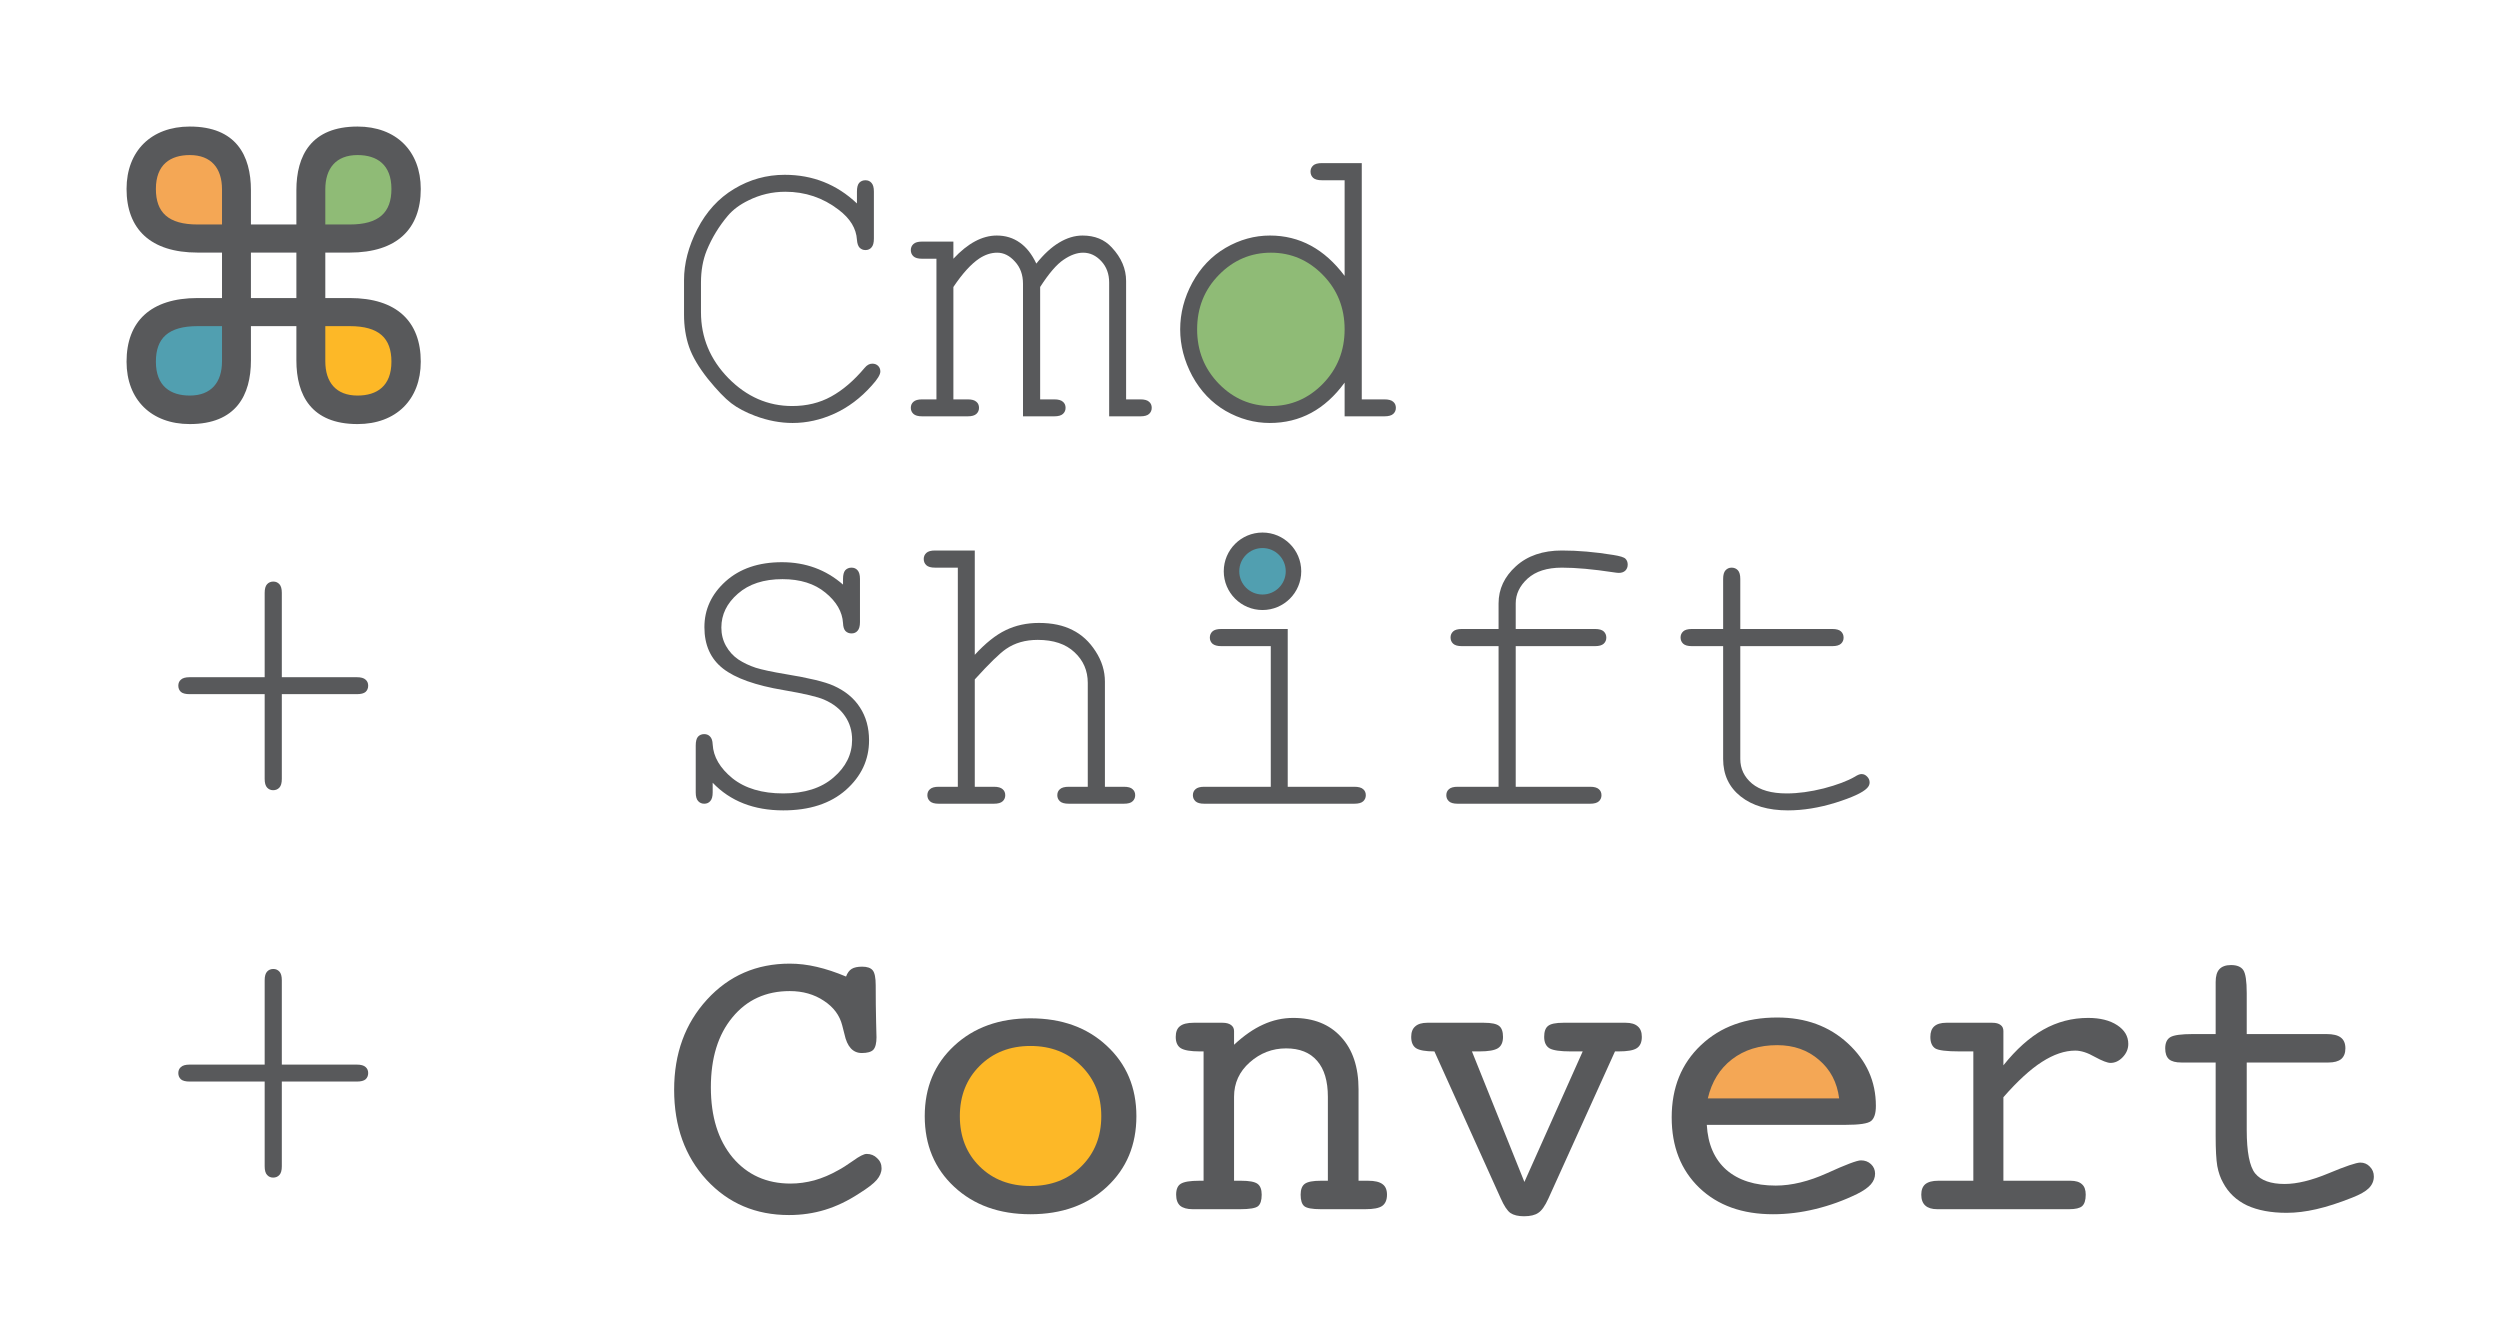 <svg width="968" height="519" viewBox="0 0 968 519" fill="none" xmlns="http://www.w3.org/2000/svg">
<path d="M92.84 75.2C92.84 86.246 83.886 95.2 72.84 95.2C61.794 95.2 52.84 86.246 52.84 75.2C52.84 64.154 61.794 55.2 72.84 55.2C83.886 55.2 92.84 64.154 92.84 75.2Z" fill="#F4A755"/>
<path d="M158.84 75.2C158.84 86.246 149.886 95.2 138.84 95.2C127.794 95.2 118.84 86.246 118.84 75.2C118.84 64.154 127.794 55.2 138.84 55.2C149.886 55.2 158.84 64.154 158.84 75.2Z" fill="#8FBB76"/>
<path d="M92.84 141.2C92.84 152.246 83.886 161.2 72.84 161.2C61.794 161.2 52.84 152.246 52.84 141.2C52.84 130.154 61.794 121.2 72.84 121.2C83.886 121.2 92.84 130.154 92.84 141.2Z" fill="#519FB0"/>
<path d="M158.84 141.2C158.84 152.246 149.886 161.2 138.84 161.2C127.794 161.2 118.84 152.246 118.84 141.2C118.84 130.154 127.794 121.2 138.84 121.2C149.886 121.2 158.84 130.154 158.84 141.2Z" fill="#FDB827"/>
<path d="M73.48 164.2C91.4 164.2 97.16 153 97.16 139.56V126.28H114.76V139.56C114.76 153 120.52 164.2 138.44 164.2C153.32 164.2 162.92 154.76 162.92 140.04C162.92 124.52 153.64 115.4 135.4 115.4H125.96V97.8H135.4C153.64 97.8 162.92 88.68 162.92 73.16C162.92 58.44 153.32 49 138.44 49C120.52 49 114.76 60.2 114.76 73.64V86.92H97.16V73.64C97.16 60.2 91.4 49 73.48 49C58.6 49 49 58.44 49 73.16C49 88.68 58.28 97.8 76.52 97.8H85.96V115.4H76.52C58.28 115.4 49 124.52 49 140.04C49 154.76 58.6 164.2 73.48 164.2ZM125.96 73.32C125.96 65.16 130.12 60.04 138.44 60.04C145.96 60.04 151.56 63.72 151.56 73.16C151.56 82.28 146.76 86.92 135.4 86.92H125.96V73.32ZM76.52 86.92C65.16 86.92 60.36 82.28 60.36 73.16C60.36 63.72 65.96 60.04 73.48 60.04C81.8 60.04 85.96 65.16 85.96 73.32V86.92H76.52ZM97.16 115.4V97.8H114.76V115.4H97.16ZM73.48 153.16C65.96 153.16 60.36 149.48 60.36 140.04C60.36 130.92 65.16 126.28 76.52 126.28H85.96V139.88C85.96 148.04 81.8 153.16 73.48 153.16ZM125.96 139.88V126.28H135.4C146.76 126.28 151.56 130.92 151.56 140.04C151.56 149.48 145.96 153.16 138.44 153.16C130.12 153.16 125.96 148.04 125.96 139.88Z" fill="#58595B"/>
<path d="M109.121 268.778V301.591C109.121 303.153 108.809 304.273 108.184 304.95C107.559 305.627 106.751 305.966 105.762 305.966C104.824 305.966 104.043 305.627 103.418 304.95C102.793 304.273 102.481 303.153 102.481 301.591V268.778H73.418C71.856 268.778 70.736 268.492 70.059 267.919C69.382 267.294 69.043 266.486 69.043 265.497C69.043 264.507 69.382 263.726 70.059 263.153C70.736 262.528 71.856 262.216 73.418 262.216H102.481V229.559C102.481 227.997 102.793 226.877 103.418 226.2C104.043 225.523 104.85 225.184 105.84 225.184C106.778 225.184 107.559 225.523 108.184 226.2C108.809 226.877 109.121 227.997 109.121 229.559V262.216H138.184C139.746 262.216 140.866 262.528 141.543 263.153C142.22 263.726 142.559 264.507 142.559 265.497C142.559 266.486 142.22 267.294 141.543 267.919C140.866 268.492 139.746 268.778 138.184 268.778H109.121Z" fill="#58595B"/>
<path d="M109.121 418.778V451.591C109.121 453.153 108.809 454.273 108.184 454.95C107.559 455.627 106.751 455.966 105.762 455.966C104.824 455.966 104.043 455.627 103.418 454.95C102.793 454.273 102.481 453.153 102.481 451.591V418.778H73.418C71.856 418.778 70.736 418.492 70.059 417.919C69.382 417.294 69.043 416.486 69.043 415.497C69.043 414.507 69.382 413.726 70.059 413.153C70.736 412.528 71.856 412.216 73.418 412.216H102.481V379.559C102.481 377.997 102.793 376.877 103.418 376.2C104.043 375.523 104.85 375.184 105.84 375.184C106.778 375.184 107.559 375.523 108.184 376.2C108.809 376.877 109.121 377.997 109.121 379.559V412.216H138.184C139.746 412.216 140.866 412.528 141.543 413.153C142.22 413.726 142.559 414.507 142.559 415.497C142.559 416.486 142.22 417.294 141.543 417.919C140.866 418.492 139.746 418.778 138.184 418.778H109.121Z" fill="#58595B"/>
<path d="M522.84 127.2C522.84 144.321 508.961 158.2 491.84 158.2C474.719 158.2 460.84 144.321 460.84 127.2C460.84 110.079 474.719 96.2 491.84 96.2C508.961 96.2 522.84 110.079 522.84 127.2Z" fill="#8FBB76"/>
<path d="M331.809 78.778V74.169C331.809 72.606 332.095 71.487 332.668 70.809C333.293 70.132 334.1 69.794 335.09 69.794C336.08 69.794 336.861 70.132 337.434 70.809C338.059 71.487 338.371 72.606 338.371 74.169V92.372C338.371 93.987 338.059 95.132 337.434 95.809C336.861 96.487 336.08 96.825 335.09 96.825C334.205 96.825 333.449 96.513 332.824 95.888C332.251 95.263 331.913 94.247 331.809 92.841C331.548 88.466 329.179 84.585 324.699 81.2C318.658 76.565 311.783 74.247 304.074 74.247C299.022 74.247 294.257 75.367 289.777 77.606C286.444 79.221 283.788 81.2 281.809 83.544C278.371 87.606 275.637 92.112 273.606 97.059C272.147 100.705 271.418 104.82 271.418 109.403V120.888C271.418 130.679 274.96 139.195 282.043 146.434C289.126 153.622 297.356 157.216 306.731 157.216C312.356 157.216 317.382 155.992 321.809 153.544C326.288 151.096 330.611 147.398 334.777 142.45C335.663 141.356 336.652 140.809 337.746 140.809C338.684 140.809 339.439 141.096 340.012 141.669C340.585 142.242 340.871 142.971 340.871 143.856C340.871 145.054 339.751 146.877 337.512 149.325C333.241 154.117 328.423 157.736 323.059 160.184C317.746 162.58 312.356 163.778 306.887 163.778C302.147 163.778 297.33 162.867 292.434 161.044C288.684 159.638 285.585 157.997 283.137 156.122C280.689 154.247 277.668 151.096 274.074 146.669C270.533 142.19 268.111 138.075 266.809 134.325C265.507 130.523 264.856 126.356 264.856 121.825V108.466C264.856 102.007 266.574 95.419 270.012 88.7C273.501 81.929 278.241 76.747 284.231 73.153C290.272 69.507 296.809 67.684 303.84 67.684C314.673 67.684 323.996 71.382 331.809 78.778Z" fill="#58595B"/>
<path d="M369.152 93.544V100.184C374.725 94.195 380.324 91.2 385.949 91.2C389.335 91.2 392.304 92.112 394.856 93.934C397.408 95.705 399.543 98.413 401.262 102.059C404.179 98.413 407.121 95.705 410.09 93.934C413.111 92.112 416.132 91.2 419.152 91.2C423.892 91.2 427.668 92.737 430.481 95.809C434.179 99.768 436.027 104.091 436.027 108.778V154.638H441.574C443.137 154.638 444.257 154.95 444.934 155.575C445.611 156.148 445.949 156.929 445.949 157.919C445.949 158.856 445.611 159.638 444.934 160.263C444.257 160.888 443.137 161.2 441.574 161.2H429.465V109.403C429.465 106.07 428.449 103.309 426.418 101.122C424.387 98.934 422.043 97.841 419.387 97.841C416.991 97.841 414.465 98.752 411.809 100.575C409.152 102.346 406.132 105.861 402.746 111.122V154.638H408.215C409.777 154.638 410.897 154.95 411.574 155.575C412.251 156.148 412.59 156.929 412.59 157.919C412.59 158.856 412.251 159.638 411.574 160.263C410.897 160.888 409.777 161.2 408.215 161.2H396.106V109.872C396.106 106.382 395.064 103.518 392.981 101.278C390.949 98.987 388.658 97.841 386.106 97.841C383.762 97.841 381.444 98.596 379.152 100.106C375.975 102.242 372.642 105.914 369.152 111.122V154.638H374.699C376.262 154.638 377.382 154.95 378.059 155.575C378.736 156.148 379.074 156.929 379.074 157.919C379.074 158.856 378.736 159.638 378.059 160.263C377.382 160.888 376.262 161.2 374.699 161.2H357.043C355.481 161.2 354.361 160.888 353.684 160.263C353.007 159.638 352.668 158.856 352.668 157.919C352.668 156.929 353.007 156.148 353.684 155.575C354.361 154.95 355.481 154.638 357.043 154.638H362.59V100.184H357.043C355.481 100.184 354.361 99.872 353.684 99.247C353.007 98.622 352.668 97.815 352.668 96.825C352.668 95.888 353.007 95.106 353.684 94.481C354.361 93.856 355.481 93.544 357.043 93.544H369.152Z" fill="#58595B"/>
<path d="M527.277 63.153V154.638H536.027C537.642 154.638 538.788 154.95 539.465 155.575C540.142 156.148 540.481 156.929 540.481 157.919C540.481 158.856 540.142 159.638 539.465 160.263C538.788 160.888 537.642 161.2 536.027 161.2H520.637V148.153C513.033 158.57 503.371 163.778 491.652 163.778C485.715 163.778 480.012 162.216 474.543 159.091C469.126 155.914 464.83 151.408 461.652 145.575C458.527 139.742 456.965 133.726 456.965 127.528C456.965 121.278 458.527 115.263 461.652 109.481C464.83 103.648 469.126 99.143 474.543 95.966C480.012 92.788 485.741 91.2 491.731 91.2C503.189 91.2 512.824 96.408 520.637 106.825V69.794H511.887C510.272 69.794 509.126 69.481 508.449 68.856C507.772 68.231 507.434 67.424 507.434 66.434C507.434 65.497 507.772 64.716 508.449 64.091C509.126 63.466 510.272 63.153 511.887 63.153H527.277ZM520.637 127.528C520.637 119.195 517.824 112.164 512.199 106.434C506.574 100.705 499.882 97.841 492.121 97.841C484.309 97.841 477.59 100.705 471.965 106.434C466.34 112.164 463.527 119.195 463.527 127.528C463.527 135.809 466.34 142.841 471.965 148.622C477.59 154.351 484.309 157.216 492.121 157.216C499.882 157.216 506.574 154.351 512.199 148.622C517.824 142.841 520.637 135.809 520.637 127.528Z" fill="#58595B"/>
<path d="M326.418 226.356V224.169C326.418 222.606 326.705 221.486 327.277 220.809C327.902 220.132 328.71 219.794 329.699 219.794C330.689 219.794 331.47 220.132 332.043 220.809C332.668 221.486 332.981 222.606 332.981 224.169V240.888C332.981 242.45 332.668 243.57 332.043 244.247C331.47 244.924 330.689 245.263 329.699 245.263C328.762 245.263 327.981 244.95 327.356 244.325C326.783 243.7 326.47 242.684 326.418 241.278C326.158 236.903 323.892 232.971 319.621 229.481C315.402 225.992 309.856 224.247 302.981 224.247C295.741 224.247 289.986 226.122 285.715 229.872C281.444 233.57 279.309 237.945 279.309 242.997C279.309 245.601 279.908 247.971 281.106 250.106C282.304 252.242 283.892 253.986 285.871 255.341C287.85 256.643 290.09 257.71 292.59 258.544C295.09 259.325 298.996 260.158 304.309 261.044C313.215 262.502 319.361 263.986 322.746 265.497C327.277 267.528 330.689 270.341 332.981 273.934C335.324 277.528 336.496 281.773 336.496 286.669C336.496 294.169 333.501 300.575 327.512 305.888C321.522 311.148 313.449 313.778 303.293 313.778C291.887 313.778 282.772 310.21 275.949 303.075V306.825C275.949 308.388 275.637 309.507 275.012 310.184C274.439 310.861 273.658 311.2 272.668 311.2C271.731 311.2 270.949 310.861 270.324 310.184C269.699 309.507 269.387 308.388 269.387 306.825V288.7C269.387 287.085 269.673 285.94 270.246 285.263C270.871 284.585 271.679 284.247 272.668 284.247C273.606 284.247 274.361 284.559 274.934 285.184C275.559 285.809 275.897 286.825 275.949 288.231C276.21 293.023 278.762 297.398 283.606 301.356C288.501 305.263 295.064 307.216 303.293 307.216C311.522 307.216 318.007 305.158 322.746 301.044C327.538 296.929 329.934 292.059 329.934 286.434C329.934 282.997 329.022 279.95 327.199 277.294C325.376 274.585 322.668 272.45 319.074 270.888C316.574 269.794 311.366 268.57 303.449 267.216C292.564 265.393 284.725 262.606 279.934 258.856C275.142 255.106 272.746 249.768 272.746 242.841C272.746 235.966 275.481 230.054 280.949 225.106C286.47 220.158 293.736 217.684 302.746 217.684C311.913 217.684 319.804 220.575 326.418 226.356Z" fill="#58595B"/>
<path d="M377.434 213.153V253.544C381.6 249.013 385.585 245.835 389.387 244.013C393.241 242.138 397.538 241.2 402.277 241.2C407.382 241.2 411.705 242.111 415.246 243.934C418.84 245.705 421.835 248.466 424.231 252.216C426.626 255.914 427.824 259.82 427.824 263.934V304.638H435.168C436.783 304.638 437.902 304.95 438.527 305.575C439.205 306.148 439.543 306.929 439.543 307.919C439.543 308.856 439.205 309.638 438.527 310.263C437.902 310.888 436.783 311.2 435.168 311.2H413.84C412.225 311.2 411.08 310.888 410.402 310.263C409.725 309.638 409.387 308.856 409.387 307.919C409.387 306.929 409.725 306.148 410.402 305.575C411.08 304.95 412.225 304.638 413.84 304.638H421.184V264.403C421.184 259.664 419.465 255.705 416.027 252.528C412.642 249.351 407.902 247.763 401.809 247.763C397.017 247.763 392.929 248.934 389.543 251.278C387.095 252.945 383.059 256.877 377.434 263.075V304.638H384.856C386.418 304.638 387.538 304.95 388.215 305.575C388.892 306.148 389.231 306.929 389.231 307.919C389.231 308.856 388.892 309.638 388.215 310.263C387.538 310.888 386.418 311.2 384.856 311.2H363.449C361.887 311.2 360.767 310.888 360.09 310.263C359.413 309.638 359.074 308.856 359.074 307.919C359.074 306.929 359.413 306.148 360.09 305.575C360.767 304.95 361.887 304.638 363.449 304.638H370.871V219.794H362.043C360.481 219.794 359.361 219.481 358.684 218.856C358.007 218.231 357.668 217.424 357.668 216.434C357.668 215.497 358.007 214.716 358.684 214.091C359.361 213.466 360.481 213.153 362.043 213.153H377.434Z" fill="#58595B"/>
<path d="M498.606 243.544V304.638H524.387C526.001 304.638 527.147 304.95 527.824 305.575C528.501 306.148 528.84 306.929 528.84 307.919C528.84 308.856 528.501 309.638 527.824 310.263C527.147 310.888 526.001 311.2 524.387 311.2H466.262C464.699 311.2 463.58 310.888 462.902 310.263C462.225 309.638 461.887 308.856 461.887 307.919C461.887 306.929 462.225 306.148 462.902 305.575C463.58 304.95 464.699 304.638 466.262 304.638H492.043V250.184H472.902C471.34 250.184 470.194 249.872 469.465 249.247C468.788 248.622 468.449 247.841 468.449 246.903C468.449 245.914 468.788 245.106 469.465 244.481C470.142 243.856 471.288 243.544 472.902 243.544H498.606Z" fill="#58595B"/>
<path d="M586.887 250.184V304.638H615.715C617.278 304.638 618.397 304.95 619.074 305.575C619.751 306.148 620.09 306.929 620.09 307.919C620.09 308.856 619.751 309.638 619.074 310.263C618.397 310.888 617.278 311.2 615.715 311.2H564.387C562.824 311.2 561.705 310.888 561.028 310.263C560.35 309.638 560.012 308.856 560.012 307.919C560.012 306.929 560.35 306.148 561.028 305.575C561.705 304.95 562.824 304.638 564.387 304.638H580.246V250.184H566.028C564.465 250.184 563.345 249.872 562.668 249.247C561.991 248.622 561.653 247.815 561.653 246.825C561.653 245.888 561.991 245.106 562.668 244.481C563.345 243.856 564.465 243.544 566.028 243.544H580.246V233.622C580.246 228.101 582.486 223.309 586.965 219.247C591.444 215.184 597.382 213.153 604.778 213.153C610.975 213.153 617.59 213.726 624.621 214.872C627.278 215.289 628.866 215.783 629.387 216.356C629.96 216.929 630.246 217.684 630.246 218.622C630.246 219.559 629.934 220.341 629.309 220.966C628.684 221.539 627.85 221.825 626.809 221.825C626.392 221.825 625.689 221.747 624.699 221.591C616.835 220.393 610.194 219.794 604.778 219.794C599.048 219.794 594.621 221.2 591.496 224.013C588.423 226.825 586.887 230.028 586.887 233.622V243.544H617.59C619.153 243.544 620.272 243.856 620.949 244.481C621.626 245.106 621.965 245.914 621.965 246.903C621.965 247.841 621.626 248.622 620.949 249.247C620.272 249.872 619.153 250.184 617.59 250.184H586.887Z" fill="#58595B"/>
<path d="M673.84 243.544H709.465C711.028 243.544 712.147 243.856 712.824 244.481C713.501 245.106 713.84 245.914 713.84 246.903C713.84 247.841 713.501 248.622 712.824 249.247C712.147 249.872 711.028 250.184 709.465 250.184H673.84V293.856C673.84 297.658 675.35 300.835 678.371 303.388C681.444 305.94 685.923 307.216 691.809 307.216C696.236 307.216 701.028 306.565 706.184 305.263C711.34 303.908 715.35 302.398 718.215 300.731C719.257 300.054 720.116 299.716 720.793 299.716C721.626 299.716 722.356 300.054 722.981 300.731C723.606 301.356 723.918 302.111 723.918 302.997C723.918 303.778 723.58 304.507 722.903 305.184C721.236 306.903 717.173 308.778 710.715 310.809C704.309 312.789 698.163 313.778 692.278 313.778C684.621 313.778 678.528 311.981 673.996 308.388C669.465 304.794 667.199 299.95 667.199 293.856V250.184H655.09C653.528 250.184 652.408 249.872 651.731 249.247C651.054 248.622 650.715 247.815 650.715 246.825C650.715 245.888 651.054 245.106 651.731 244.481C652.408 243.856 653.528 243.544 655.09 243.544H667.199V224.169C667.199 222.606 667.512 221.486 668.137 220.809C668.762 220.132 669.543 219.794 670.481 219.794C671.47 219.794 672.278 220.132 672.903 220.809C673.528 221.486 673.84 222.606 673.84 224.169V243.544Z" fill="#58595B"/>
<path d="M503.84 221.2C503.84 229.484 497.124 236.2 488.84 236.2C480.556 236.2 473.84 229.484 473.84 221.2C473.84 212.916 480.556 206.2 488.84 206.2C497.124 206.2 503.84 212.916 503.84 221.2Z" fill="#58595B"/>
<path d="M497.84 221.2C497.84 226.171 493.811 230.2 488.84 230.2C483.869 230.2 479.84 226.171 479.84 221.2C479.84 216.229 483.869 212.2 488.84 212.2C493.811 212.2 497.84 216.229 497.84 221.2Z" fill="#519FB0"/>
<path d="M429.84 432.2C429.84 449.321 415.961 463.2 398.84 463.2C381.719 463.2 367.84 449.321 367.84 432.2C367.84 415.079 381.719 401.2 398.84 401.2C415.961 401.2 429.84 415.079 429.84 432.2Z" fill="#FDB827"/>
<path d="M720.84 417.2C720.84 425.484 705.842 432.2 687.34 432.2C668.838 432.2 653.84 425.484 653.84 417.2C653.84 408.916 668.838 402.2 687.34 402.2C705.842 402.2 720.84 408.916 720.84 417.2Z" fill="#F4A755"/>
<path d="M327.59 378.122C328.111 376.716 328.84 375.726 329.777 375.153C330.715 374.58 332.069 374.294 333.84 374.294C335.767 374.294 337.121 374.763 337.902 375.7C338.684 376.638 339.074 378.565 339.074 381.481C339.074 386.585 339.126 391.351 339.231 395.778C339.335 400.153 339.387 402.054 339.387 401.481C339.387 403.929 338.97 405.596 338.137 406.481C337.304 407.315 335.819 407.731 333.684 407.731C330.246 407.731 328.007 405.283 326.965 400.388C326.6 398.929 326.314 397.809 326.106 397.028C325.116 393.122 322.746 389.945 318.996 387.497C315.246 384.997 310.845 383.747 305.793 383.747C296.574 383.747 289.179 387.132 283.606 393.903C278.033 400.622 275.246 409.658 275.246 421.013C275.246 432.367 278.059 441.429 283.684 448.2C289.361 454.919 296.835 458.278 306.106 458.278C309.126 458.278 312.199 457.861 315.324 457.028C318.449 456.143 321.522 454.841 324.543 453.122C325.949 452.393 327.876 451.169 330.324 449.45C332.772 447.679 334.517 446.794 335.559 446.794C337.173 446.794 338.527 447.341 339.621 448.434C340.767 449.476 341.34 450.778 341.34 452.341C341.34 453.903 340.715 455.414 339.465 456.872C338.267 458.278 336.001 460.023 332.668 462.106C328.293 464.971 323.892 467.08 319.465 468.434C315.038 469.789 310.376 470.466 305.481 470.466C292.616 470.466 281.991 465.934 273.606 456.872C265.22 447.757 261.027 436.117 261.027 421.95C261.027 407.94 265.272 396.299 273.762 387.028C282.251 377.757 292.929 373.122 305.793 373.122C309.231 373.122 312.72 373.539 316.262 374.372C319.856 375.205 323.632 376.455 327.59 378.122Z" fill="#58595B"/>
<path d="M398.996 459.216C407.017 459.216 413.58 456.69 418.684 451.638C423.84 446.533 426.418 440.049 426.418 432.184C426.418 424.32 423.84 417.835 418.684 412.731C413.527 407.575 406.965 404.997 398.996 404.997C391.027 404.997 384.465 407.575 379.309 412.731C374.205 417.835 371.652 424.32 371.652 432.184C371.652 440.101 374.205 446.585 379.309 451.638C384.413 456.69 390.975 459.216 398.996 459.216ZM440.012 432.184C440.012 443.33 436.21 452.445 428.606 459.528C421.001 466.611 411.132 470.153 398.996 470.153C386.913 470.153 377.069 466.611 369.465 459.528C361.861 452.445 358.059 443.33 358.059 432.184C358.059 421.039 361.861 411.95 369.465 404.919C377.069 397.835 386.913 394.294 398.996 394.294C411.08 394.294 420.923 397.835 428.527 404.919C436.184 412.002 440.012 421.091 440.012 432.184Z" fill="#58595B"/>
<path d="M466.027 457.184V407.106H464.543C461.001 407.106 458.554 406.69 457.199 405.856C455.897 405.023 455.246 403.565 455.246 401.481C455.246 399.554 455.793 398.174 456.887 397.341C457.981 396.455 459.751 396.013 462.199 396.013H473.371C474.777 396.013 475.871 396.299 476.652 396.872C477.434 397.445 477.824 398.226 477.824 399.216V404.528C481.626 400.986 485.376 398.382 489.074 396.716C492.824 394.997 496.705 394.138 500.715 394.138C508.58 394.138 514.751 396.585 519.231 401.481C523.762 406.377 526.027 413.148 526.027 421.794V457.184H529.699C532.304 457.184 534.179 457.627 535.324 458.513C536.47 459.346 537.043 460.7 537.043 462.575C537.043 464.606 536.418 466.065 535.168 466.95C533.97 467.783 531.809 468.2 528.684 468.2H511.418C508.085 468.2 505.949 467.809 505.012 467.028C504.074 466.247 503.606 464.763 503.606 462.575C503.606 460.544 504.152 459.138 505.246 458.356C506.34 457.575 508.397 457.184 511.418 457.184H514.152V424.684C514.152 418.591 512.772 413.955 510.012 410.778C507.251 407.549 503.241 405.934 497.981 405.934C492.668 405.934 487.981 407.731 483.918 411.325C479.856 414.919 477.824 419.372 477.824 424.684V457.184H480.559C483.684 457.184 485.793 457.575 486.887 458.356C487.981 459.138 488.527 460.544 488.527 462.575C488.527 464.763 488.059 466.247 487.121 467.028C486.184 467.809 483.892 468.2 480.246 468.2H461.809C459.673 468.2 458.059 467.757 456.965 466.872C455.923 465.934 455.402 464.502 455.402 462.575C455.402 460.492 456.001 459.085 457.199 458.356C458.449 457.575 460.845 457.184 464.387 457.184H466.027Z" fill="#58595B"/>
<path d="M555.402 407.106C551.965 407.106 549.595 406.69 548.293 405.856C547.043 405.023 546.418 403.565 546.418 401.481C546.418 399.658 546.939 398.304 547.981 397.419C549.022 396.481 550.585 396.013 552.668 396.013H574.543C577.512 396.013 579.491 396.429 580.481 397.263C581.47 398.044 581.965 399.45 581.965 401.481C581.965 403.565 581.314 405.023 580.012 405.856C578.71 406.69 576.314 407.106 572.824 407.106H569.934L590.246 457.653L612.824 407.106H608.137C604.126 407.106 601.418 406.716 600.012 405.934C598.606 405.101 597.903 403.617 597.903 401.481C597.903 399.45 598.397 398.044 599.387 397.263C600.376 396.429 602.356 396.013 605.324 396.013H629.465C631.548 396.013 633.111 396.481 634.153 397.419C635.194 398.304 635.715 399.658 635.715 401.481C635.715 403.565 635.064 405.023 633.762 405.856C632.512 406.69 630.168 407.106 626.731 407.106H625.324L599.543 464.059C598.241 466.924 596.939 468.773 595.637 469.606C594.387 470.492 592.538 470.934 590.09 470.934C587.85 470.934 586.106 470.518 584.856 469.684C583.658 468.851 582.408 466.976 581.106 464.059L555.402 407.106Z" fill="#58595B"/>
<path d="M660.871 435.544C661.288 443.044 663.814 448.851 668.449 452.966C673.137 457.028 679.517 459.059 687.59 459.059C693.684 459.059 700.324 457.445 707.512 454.216C714.699 450.934 719.048 449.294 720.559 449.294C722.121 449.294 723.423 449.789 724.465 450.778C725.507 451.768 726.028 452.992 726.028 454.45C726.028 455.96 725.481 457.341 724.387 458.591C723.293 459.841 721.548 461.065 719.153 462.263C713.944 464.815 708.554 466.768 702.981 468.122C697.46 469.476 691.965 470.153 686.496 470.153C674.621 470.153 665.116 466.742 657.981 459.919C650.845 453.044 647.278 443.955 647.278 432.653C647.278 421.143 651.054 411.82 658.606 404.684C666.158 397.549 676.001 393.981 688.137 393.981C699.126 393.981 708.241 397.315 715.481 403.981C722.72 410.648 726.34 418.721 726.34 428.2C726.34 431.117 725.715 433.07 724.465 434.059C723.267 435.049 719.96 435.544 714.543 435.544H660.871ZM661.262 425.309H712.121C711.34 419.111 708.736 414.138 704.309 410.388C699.934 406.585 694.543 404.684 688.137 404.684C681.21 404.684 675.376 406.507 670.637 410.153C665.897 413.799 662.772 418.851 661.262 425.309Z" fill="#58595B"/>
<path d="M775.715 457.184H801.653C803.684 457.184 805.168 457.627 806.106 458.513C807.095 459.346 807.59 460.7 807.59 462.575C807.59 464.71 807.121 466.195 806.184 467.028C805.298 467.809 803.632 468.2 801.184 468.2H750.09C748.059 468.2 746.522 467.731 745.481 466.794C744.439 465.856 743.918 464.45 743.918 462.575C743.918 460.752 744.439 459.398 745.481 458.513C746.574 457.627 748.241 457.184 750.481 457.184H764.074V407.106H758.762C753.71 407.106 750.559 406.716 749.309 405.934C748.059 405.101 747.434 403.617 747.434 401.481C747.434 399.658 747.929 398.304 748.918 397.419C749.96 396.481 751.522 396.013 753.606 396.013H771.418C772.824 396.013 773.892 396.299 774.621 396.872C775.35 397.393 775.715 398.174 775.715 399.216V412.497C780.663 406.299 785.819 401.69 791.184 398.669C796.548 395.648 802.33 394.138 808.528 394.138C813.163 394.138 816.913 395.075 819.778 396.95C822.642 398.825 824.074 401.247 824.074 404.216C824.074 406.143 823.345 407.861 821.887 409.372C820.481 410.83 818.918 411.559 817.199 411.559C816.001 411.559 813.97 410.778 811.106 409.216C808.293 407.601 805.767 406.794 803.528 406.794C799.465 406.794 795.168 408.252 790.637 411.169C786.158 414.033 781.184 418.591 775.715 424.841V457.184Z" fill="#58595B"/>
<path d="M900.793 400.388C903.345 400.388 905.194 400.83 906.34 401.716C907.538 402.601 908.137 404.007 908.137 405.934C908.137 407.757 907.59 409.138 906.496 410.075C905.403 410.96 903.762 411.403 901.574 411.403H869.934V437.497C869.934 446.039 871.028 451.664 873.215 454.372C875.455 457.08 879.257 458.434 884.621 458.434C889.361 458.434 895.038 457.054 901.653 454.294C908.267 451.533 912.356 450.153 913.918 450.153C915.376 450.153 916.6 450.674 917.59 451.716C918.632 452.757 919.153 454.033 919.153 455.544C919.153 457.263 918.501 458.773 917.199 460.075C915.949 461.325 913.788 462.549 910.715 463.747C905.611 465.778 901.001 467.263 896.887 468.2C892.824 469.138 888.996 469.606 885.403 469.606C879.309 469.606 874.179 468.643 870.012 466.716C865.897 464.736 862.824 461.82 860.793 457.966C859.751 456.143 858.996 453.981 858.528 451.481C858.111 448.981 857.903 445.127 857.903 439.919V411.403H844.621C842.434 411.403 840.845 410.986 839.856 410.153C838.866 409.268 838.371 407.861 838.371 405.934C838.371 403.799 839.048 402.341 840.403 401.559C841.757 400.778 844.647 400.388 849.074 400.388H857.903V380.231C857.903 377.992 858.371 376.351 859.309 375.309C860.298 374.216 861.809 373.669 863.84 373.669C866.132 373.669 867.72 374.32 868.606 375.622C869.491 376.924 869.934 379.893 869.934 384.528V400.388H900.793Z" fill="#58595B"/>
</svg>
